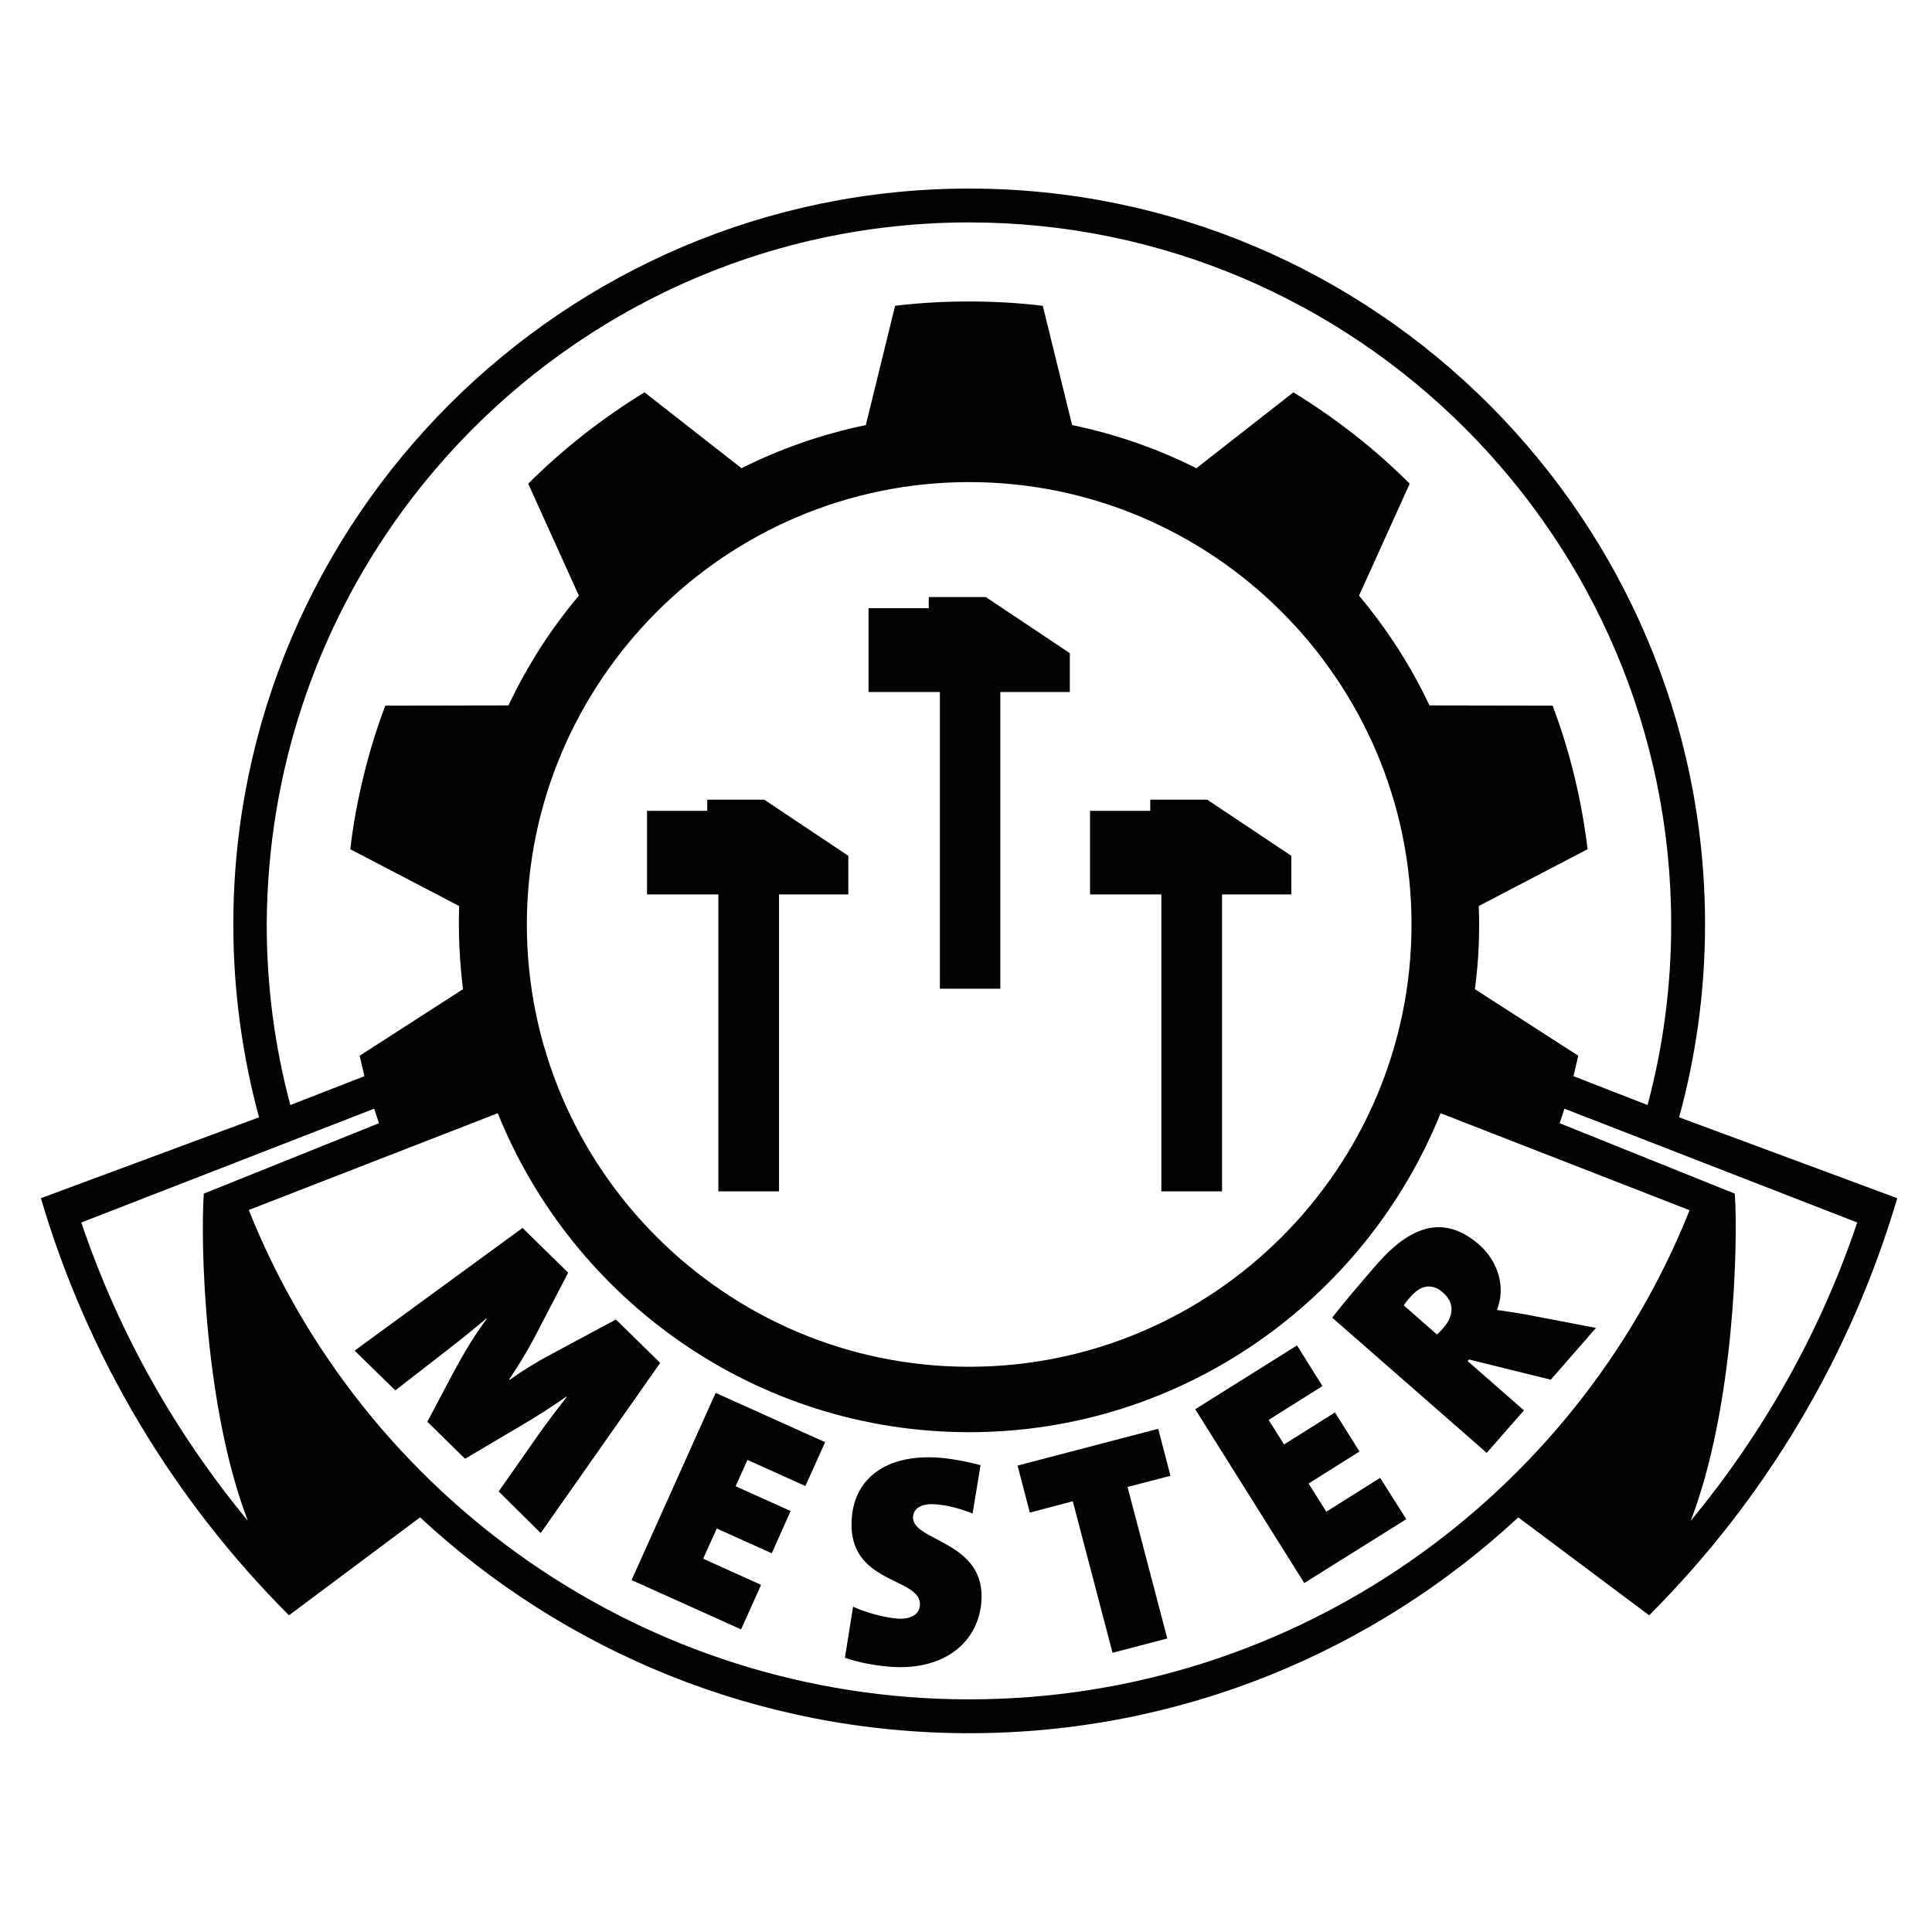 <?xml version="1.0" encoding="utf-8"?>
<!-- Generator: Adobe Illustrator 27.2.0, SVG Export Plug-In . SVG Version: 6.00 Build 0)  -->
<svg version="1.1" xmlns="http://www.w3.org/2000/svg" xmlns:xlink="http://www.w3.org/1999/xlink" x="0px" y="0px"
	 viewBox="0 0 85.04 85.04" style="enable-background:new 0 0 85.04 85.04;" xml:space="preserve">
<style type="text/css">
	.st0{display:none;}
	.st1{fill:#020202;}
	.st2{fill-rule:evenodd;clip-rule:evenodd;fill:#020202;}
	.st3{display:inline;}
</style>
<g id="Layer_1" class="st0">
</g>
<g id="Layer_2">
	<g>
		<g>
			<path class="st1" d="M21.95,65.65l1.75-2.5c0.35-0.5,0.76-1.04,1.24-1.65l-0.02-0.02c-0.66,0.46-1.31,0.88-2.05,1.31l-2.4,1.42
				l-1.66-1.63l1.17-2.21c0.41-0.76,0.89-1.58,1.44-2.31l-0.02-0.02c-0.68,0.58-1.23,1.01-1.77,1.43l-2.23,1.73l-1.79-1.75l7.39-5.4
				l2.01,1.97l-1.51,2.9c-0.31,0.58-0.64,1.13-1.09,1.8l0.02,0.02c0.63-0.45,1.18-0.78,1.83-1.13l2.85-1.53l1.95,1.91l-5.26,7.49
				L21.95,65.65z"/>
			<path class="st1" d="M27.8,69.55l3.7-8.24l4.82,2.17l-0.87,1.93l-2.55-1.15l-0.52,1.16l2.42,1.09l-0.83,1.86l-2.42-1.09
				l-0.6,1.33l2.55,1.15l-0.88,1.96L27.8,69.55z"/>
			<path class="st1" d="M39.02,73.35c-0.61-0.06-1.25-0.18-1.83-0.38l0.36-2.25c0.48,0.22,1.21,0.45,1.89,0.52
				c0.6,0.06,1.01-0.15,1.05-0.56c0.13-1.3-3.3-0.88-2.99-3.95c0.18-1.78,1.67-2.79,4.04-2.55c0.45,0.05,1.07,0.16,1.62,0.31
				l-0.35,2.13c-0.5-0.2-1.03-0.35-1.57-0.4c-0.69-0.07-1.01,0.18-1.05,0.52c-0.12,1.13,3.28,1.04,3,3.84
				C43.01,72.39,41.42,73.6,39.02,73.35z"/>
			<path class="st1" d="M49.63,65.45l1.75,6.67l-2.41,0.63l-1.75-6.67l-1.89,0.5l-0.54-2.07l6.19-1.62l0.54,2.07L49.63,65.45z"/>
			<path class="st1" d="M57.41,69.68l-4.8-7.65l4.48-2.81l1.12,1.79l-2.37,1.49l0.68,1.08l2.24-1.41l1.08,1.72L57.6,65.3l0.78,1.24
				l2.37-1.49l1.15,1.82L57.41,69.68z"/>
			<path class="st1" d="M68.26,60.73l-3.6-0.89l-0.06,0.07l2.48,2.17l-1.64,1.87l-6.8-5.95c0.51-0.67,1.24-1.51,1.98-2.37
				c1.52-1.73,2.98-2.16,4.49-0.84c0.81,0.71,1.19,1.84,0.78,2.87c0.43,0.06,0.82,0.12,1.22,0.19l3.14,0.6L68.26,60.73z
				 M62.08,57.09c-0.11,0.12-0.25,0.3-0.29,0.37l1.46,1.28c0.07-0.06,0.2-0.19,0.29-0.3c0.45-0.51,0.49-1.1-0.02-1.54
				C63.12,56.54,62.61,56.47,62.08,57.09z"/>
		</g>
		<g>
			<g>
				<path class="st2" d="M68.65,49.44l0.21-0.64l12.89,5.01c-1.63,4.84-4.14,9.27-7.33,13.13c1.92-4.99,2.09-12.23,1.94-14.4
					L68.65,49.44L68.65,49.44z M66.83,66.79l5.76,4.31c5.04-5.04,8.85-11.33,10.92-18.36l-9.6-3.56c0.74-2.71,1.14-5.55,1.14-8.49
					C75.05,22.85,60.5,8.3,42.66,8.3c-17.84,0-32.39,14.55-32.39,32.39c0,2.94,0.4,5.78,1.13,8.49l-9.6,3.56
					c2.07,7.03,5.88,13.32,10.92,18.36l5.77-4.31c6.35,5.89,14.85,9.5,24.17,9.5C51.98,76.29,60.48,72.68,66.83,66.79L66.83,66.79z
					 M17.67,22.55C23.3,14.82,32.41,9.79,42.66,9.79l0,0c17.02,0,30.9,13.88,30.9,30.9c0,2.75-0.36,5.41-1.04,7.95l-3.26-1.27
					c0.07-0.3,0.14-0.6,0.21-0.9l-4.55-2.93c0.16-1.2,0.22-2.43,0.17-3.66l4.79-2.5c-0.13-1.07-0.32-2.14-0.58-3.21
					c-0.26-1.07-0.58-2.11-0.96-3.11l-5.42-0.01c-0.81-1.72-1.85-3.34-3.1-4.83l2.23-4.93c-0.76-0.76-1.57-1.48-2.44-2.16
					c-0.87-0.68-1.76-1.3-2.68-1.86l-4.27,3.34c-1.71-0.86-3.54-1.5-5.47-1.9l-1.29-5.25c-1.08-0.13-2.17-0.19-3.25-0.19
					c-1.09,0-2.18,0.06-3.25,0.19l-1.29,5.25c-1.92,0.4-3.76,1.04-5.47,1.9l-4.27-3.34c-0.92,0.56-1.81,1.18-2.68,1.86
					c-0.86,0.68-1.68,1.4-2.44,2.16l2.23,4.93c-1.26,1.49-2.29,3.12-3.1,4.83l-5.42,0.01c-0.38,1-0.7,2.04-0.96,3.11
					c-0.26,1.07-0.46,2.14-0.58,3.21l4.79,2.5c-0.04,1.24,0.02,2.46,0.17,3.66l-4.55,2.93c0.07,0.3,0.14,0.6,0.21,0.9l-3.26,1.27
					c-0.68-2.54-1.04-5.2-1.04-7.95C11.77,33.92,13.96,27.65,17.67,22.55 M42.66,63.04c9.38,0,17.44-5.83,20.75-14.04l10.96,4.27
					C69.35,65.86,57.02,74.8,42.66,74.8c-14.35,0-26.68-8.94-31.71-21.54L21.91,49C25.22,57.22,33.28,63.04,42.66,63.04L42.66,63.04
					z M16.68,49.44l-0.21-0.64L3.58,53.81c1.63,4.84,4.14,9.27,7.33,13.13c-1.92-4.99-2.09-12.23-1.94-14.4L16.68,49.44L16.68,49.44
					z M42.66,21.22c10.72,0,19.47,8.74,19.47,19.47c0,10.72-8.74,19.47-19.47,19.47c-10.72,0-19.47-8.75-19.47-19.47
					C23.2,29.96,31.94,21.22,42.66,21.22L42.66,21.22z"/>
				<polygon class="st2" points="47.09,28.75 43.39,26.28 40.88,26.28 40.88,26.5 40.88,26.77 40.6,26.77 38.23,26.77 38.23,30.46 
					41.09,30.46 41.37,30.46 41.37,30.73 41.37,43.52 44.03,43.52 44.03,30.73 44.03,30.46 44.31,30.46 47.09,30.46 				"/>
				<polygon class="st2" points="56.84,37.67 53.14,35.2 50.63,35.2 50.63,35.41 50.63,35.69 50.35,35.69 47.98,35.69 47.98,39.37 
					50.84,39.37 51.12,39.37 51.12,39.65 51.12,52.44 53.79,52.44 53.79,39.65 53.79,39.37 54.06,39.37 56.84,39.37 				"/>
				<polygon class="st2" points="37.34,37.67 33.64,35.2 31.13,35.2 31.13,35.41 31.13,35.69 30.85,35.69 28.48,35.69 28.48,39.37 
					31.34,39.37 31.62,39.37 31.62,39.65 31.62,52.44 34.29,52.44 34.29,39.65 34.29,39.37 34.56,39.37 37.34,39.37 				"/>
			</g>
		</g>
	</g>
</g>
<g id="Layer_3" class="st0">
	<g class="st3">
		<path d="M53.66,45.2l-0.73,3.83c-0.65,3.36-0.89,4.61-5.97,4.61h-0.08c-4.13,0-4.65-0.44-4.65-3.92V24.59H27.26l0.81,4.54
			l3.05,0.55c1.06,0.2,2.28,0.84,2.28,4.06l0.86,25.95h22.48l2.01-14.5H53.66z M55.08,57.79H36.11l-0.8-24.07
			c0-3.44-1.29-5.43-3.84-5.91l-1.75-0.32l-0.18-0.99h10.77v23.21c0,4.11,0.91,5.83,6.56,5.83h0.08c6.04,0,7.03-1.88,7.85-6.16
			l0.43-2.28h1.31L55.08,57.79z"/>
		<path d="M43.14,13.88c-15.44,0-28,12.56-28,28c0,15.44,12.56,28,28,28s28-12.56,28-28C71.14,26.44,58.58,13.88,43.14,13.88z
			 M43.14,67.62c-14.2,0-25.74-11.55-25.74-25.74c0-14.2,11.55-25.74,25.74-25.74s25.74,11.55,25.74,25.74
			C68.89,56.07,57.34,67.62,43.14,67.62z"/>
		<g>
			<g>
				<path d="M6.44,41.72c-0.48-0.52-0.64-1.11-0.61-1.76c0.03-0.67,0.3-1.21,0.75-1.62c0.65-0.59,1.42-0.53,2.47-0.48
					c1.06,0.05,1.82,0.08,2.41,0.73c0.41,0.45,0.62,1,0.59,1.69c-0.07,1.42-1.04,2.1-2.08,2.21l0.06-1.2
					c0.58-0.11,0.92-0.44,0.95-1.06c0.02-0.33-0.1-0.6-0.29-0.78c-0.25-0.25-0.53-0.32-1.71-0.38c-1.18-0.06-1.47-0.01-1.74,0.2
					c-0.21,0.16-0.34,0.42-0.36,0.75c-0.02,0.36,0.1,0.66,0.3,0.87c0.21,0.21,0.49,0.3,0.8,0.32l0.23,0.01l0.06-1.13l1,0.05
					l-0.12,2.31L8.27,42.4C7.39,42.36,6.86,42.18,6.44,41.72z"/>
				<path d="M6.99,48.35C6.51,47.98,6.2,47.5,6.11,46.8c-0.09-0.69,0.08-1.25,0.45-1.74c0.53-0.7,1.29-0.78,2.35-0.92
					c1.05-0.14,1.81-0.26,2.5,0.27c0.48,0.37,0.79,0.87,0.89,1.56c0.09,0.69-0.08,1.24-0.45,1.73c-0.53,0.7-1.29,0.79-2.34,0.93
					C8.45,48.78,7.69,48.89,6.99,48.35z M11.01,46.92c0.17-0.2,0.27-0.48,0.22-0.8c-0.04-0.32-0.21-0.58-0.43-0.72
					c-0.29-0.2-0.58-0.22-1.75-0.06c-1.17,0.16-1.44,0.25-1.67,0.52c-0.17,0.2-0.26,0.49-0.22,0.81c0.04,0.32,0.21,0.57,0.43,0.72
					c0.29,0.2,0.58,0.23,1.75,0.07C10.51,47.29,10.78,47.19,11.01,46.92z"/>
				<path d="M8.78,54.92c-0.51-0.26-0.86-0.75-1.06-1.36l-0.69-2.1l5.83-1.91l0.69,2.1c0.2,0.61,0.21,1.21-0.05,1.72
					c-0.44,0.87-1.26,1.07-2.14,1.36C10.48,55.02,9.65,55.36,8.78,54.92z M12.41,52.85c0.17-0.27,0.21-0.58,0.08-0.97l-0.28-0.86
					l-3.8,1.25l0.28,0.86c0.13,0.39,0.34,0.61,0.64,0.73c0.33,0.13,0.76,0.02,1.64-0.27C11.86,53.3,12.22,53.15,12.41,52.85z"/>
				<path d="M11.14,61.09l1.69-2.73l-1.21-0.24L10,59.02l-0.58-1.05l5.38-2.95l0.58,1.05l-2.34,1.29l3.38,0.61l0.7,1.28L14,58.63
					l-2.19,3.69L11.14,61.09z"/>
				<path d="M13.53,64.66c-0.41-0.52-0.56-0.98-0.49-1.63l1.11,0.13c-0.03,0.28-0.03,0.52,0.22,0.83c0.36,0.46,0.87,0.54,1.42,0.1
					l3.18-2.53l0.74,0.94l-3.22,2.56C15.44,65.91,14.24,65.55,13.53,64.66z"/>
				<path d="M16.63,68.2l4.13-4.54l2.99,2.72l-0.72,0.79l-2.1-1.91l-0.97,1.06l1.79,1.63l-0.72,0.79l-1.79-1.63l-1,1.1l2.1,1.91
					l-0.72,0.79L16.63,68.2z"/>
				<path d="M24.65,74.3l-0.1-4.48l-1.97,3.21l-1.02-0.63l3.21-5.23l0.91,0.56l0.1,4.47l1.97-3.2l1.02,0.63l-3.21,5.23L24.65,74.3z"
					/>
				<path d="M32.01,72.13l-1.83,4.72l-1.12-0.43l1.83-4.72l-1.49-0.58l0.39-1l4.1,1.59l-0.39,1L32.01,72.13z"/>
				<path d="M36.61,78.65l0.79-6.08l1.19,0.15l-0.65,5.02l2.76,0.36l-0.14,1.06L36.61,78.65z"/>
				<path d="M46.12,79.07L46,77.73l-1.93,0.17l-0.58,1.4l-1.28,0.11l2.65-6.39l4.73-0.42l0.09,1.06l-2.83,0.25l0.13,1.44l2.42-0.21
					l0.09,1.06l-2.42,0.21l0.13,1.48l2.83-0.25l0.09,1.06L46.12,79.07z M45.68,74.02l-1.18,2.83l1.42-0.12L45.68,74.02z"/>
				<path d="M55.72,77.01l-1.89-1.96l-0.82,0.27l0.75,2.33l-1.14,0.37l-1.89-5.84l2.29-0.74c1.19-0.38,2.16,0.2,2.47,1.17
					c0.27,0.82-0.07,1.49-0.57,1.88l2.12,2.09L55.72,77.01z M53.27,72.48l-1.07,0.35l0.5,1.54l1.07-0.35
					c0.5-0.16,0.72-0.59,0.58-1.04C54.2,72.53,53.77,72.32,53.27,72.48z"/>
				<path d="M59.07,75.66l-2.89-5.41l3.56-1.91l0.5,0.94l-2.51,1.34l0.68,1.27l2.14-1.14l0.5,0.94l-2.14,1.14l0.7,1.31l2.51-1.34
					l0.5,0.94L59.07,75.66z"/>
				<path d="M66.67,70.83l-2.01,1.59l-3.81-4.81l1.93-1.53c0.94-0.74,1.9-0.65,2.56,0.18c0.42,0.53,0.34,1.16,0.19,1.46
					c0.4-0.09,1.01-0.08,1.52,0.56C67.76,69.18,67.53,70.15,66.67,70.83z M63.37,66.98l-0.92,0.73l0.88,1.11l0.92-0.73
					c0.4-0.32,0.45-0.71,0.18-1.05C64.17,66.71,63.77,66.67,63.37,66.98z M64.98,68.89L64,69.66l0.94,1.18l0.98-0.78
					c0.43-0.34,0.41-0.77,0.16-1.09C65.81,68.65,65.4,68.55,64.98,68.89z"/>
				<path d="M69.91,67.93l-4.6-4.05l2.67-3.03l0.8,0.71l-1.88,2.13l1.08,0.95l1.6-1.82l0.8,0.71l-1.6,1.82l1.12,0.98l1.88-2.13
					l0.8,0.71L69.91,67.93z"/>
				<path d="M75.48,59.36c0.14,0.56,0,1.14-0.33,1.69L74,62.95l-5.26-3.16l1.14-1.9c0.33-0.55,0.78-0.95,1.34-1.09
					c0.95-0.24,1.63,0.26,2.42,0.73C74.44,58.01,75.24,58.42,75.48,59.36z M71.53,57.97c-0.32,0.05-0.57,0.22-0.79,0.57l-0.47,0.78
					l3.43,2.06l0.47-0.78c0.21-0.35,0.24-0.66,0.14-0.96c-0.12-0.33-0.48-0.59-1.28-1.07C72.23,58.09,71.88,57.92,71.53,57.97z"/>
				<path d="M78.5,53.83l-2.71,0.27l-0.3,0.81l2.29,0.85l-0.42,1.12l-5.75-2.14l0.84-2.25c0.44-1.17,1.49-1.57,2.45-1.21
					c0.81,0.3,1.12,0.98,1.12,1.61l2.96-0.36L78.5,53.83z M73.43,52.93l-0.39,1.06l1.52,0.57l0.39-1.06
					c0.18-0.49-0.01-0.93-0.45-1.1C74.04,52.23,73.61,52.44,73.43,52.93z"/>
				<path d="M79.45,50.46l-5.99-1.32l0.26-1.17l5.99,1.32L79.45,50.46z"/>
				<path d="M75.22,45.19l1.5,0.13l0.2-2.41l1.06,0.09l-0.2,2.41l2.48,0.21l-0.1,1.19l-6.11-0.51l0.34-4.03l1.06,0.09L75.22,45.19z"
					/>
				<path d="M75.23,38.62l5.05-0.42l0.1,1.19l-5.05,0.42l0.13,1.6l-1.06,0.09l-0.37-4.39l1.06-0.09L75.23,38.62z"/>
			</g>
			<g>
				<path d="M11.01,30.96c-0.12-0.24-0.33-0.41-0.58-0.49c-0.1-0.03-0.2-0.05-0.3-0.05c-0.44,0-0.82,0.28-0.95,0.7
					c-0.08,0.25-0.05,0.52,0.07,0.76c0.12,0.24,0.33,0.41,0.58,0.49c0.1,0.03,0.2,0.05,0.3,0.05c0.44,0,0.82-0.28,0.95-0.7
					C11.16,31.46,11.13,31.19,11.01,30.96z"/>
				<path d="M16.55,25.6l-0.46,0.77L9.78,25l0.63-1.07l4.07,0.97l-2.82-3.09l0.64-1.08L16.55,25.6z"/>
				<path d="M18.26,23.07l-4.82-3.79l0.74-0.94l4.82,3.79L18.26,23.07z"/>
				<path d="M24.32,17l-1.61-2l-1.61,1.31l1.61,2l-0.93,0.75l-3.86-4.77l0.93-0.75l1.58,1.95l1.61-1.31l-1.58-1.95l0.93-0.75
					l3.86,4.77L24.32,17z"/>
				<path d="M29.62,13.75l-0.83-0.78L26.87,14l0.19,1.13l-1.1,0.59l-0.95-6.46l0.83-0.45l4.88,4.34L29.62,13.75z M26.31,10.62
					l0.38,2.33l1.34-0.72L26.31,10.62z"/>
				<path d="M34.68,11.85l-1.89-1.96l-0.82,0.26l0.75,2.33l-1.14,0.37l-1.89-5.84l2.29-0.74c1.19-0.38,2.16,0.2,2.47,1.17
					c0.26,0.82-0.07,1.49-0.57,1.88l2.12,2.1L34.68,11.85z M32.23,7.32l-1.07,0.35l0.5,1.54l1.07-0.35c0.5-0.16,0.72-0.59,0.58-1.04
					C33.16,7.37,32.73,7.16,32.23,7.32z"/>
				<path d="M39.55,10.85l-0.36-6.12l1.2-0.07l0.3,5.06l2.78-0.16l0.06,1.07L39.55,10.85z"/>
				<path d="M47.74,11.04l0.21-1.33l-1.91-0.3l-0.9,1.22l-1.27-0.2L48,4.87l4.69,0.75l-0.17,1.05l-2.81-0.45l-0.23,1.43l2.4,0.38
					l-0.17,1.05l-2.4-0.38l-0.23,1.46l2.81,0.45l-0.17,1.05L47.74,11.04z M48.54,6.04l-1.83,2.46l1.4,0.22L48.54,6.04z"/>
				<path d="M55.84,13.39l-0.2-2.72l-0.8-0.32l-0.91,2.27l-1.11-0.45l2.29-5.69l2.23,0.9c1.16,0.47,1.53,1.53,1.15,2.48
					c-0.32,0.8-1.01,1.1-1.64,1.08l0.28,2.96L55.84,13.39z M56.87,8.34l-1.05-0.42l-0.6,1.5l1.05,0.42c0.49,0.2,0.93,0.01,1.11-0.43
					C57.55,8.98,57.36,8.54,56.87,8.34z"/>
				<path d="M58.13,14.48l3.24-5.21l1.02,0.63l-2.67,4.3l2.36,1.47l-0.56,0.91L58.13,14.48z"/>
				<path d="M62.48,17.41l3.9-4.74l0.93,0.76l-3.9,4.74L62.48,17.41z"/>
				<path d="M67.13,21.92l1.17-4.33l-2.8,2.52l-0.8-0.89l4.55-4.11l0.72,0.79l-1.16,4.32l2.79-2.52l0.8,0.89l-4.55,4.11L67.13,21.92
					z"/>
				<path d="M71.25,26.87c-0.69-0.16-1.15-0.56-1.49-1.12c-0.35-0.58-0.43-1.17-0.28-1.76c0.21-0.85,0.88-1.23,1.78-1.78
					c0.91-0.55,1.55-0.96,2.41-0.75c0.59,0.15,1.07,0.48,1.43,1.07c0.73,1.22,0.31,2.32-0.49,2.99l-0.62-1.03
					c0.42-0.42,0.51-0.88,0.2-1.41c-0.17-0.28-0.42-0.44-0.68-0.49c-0.34-0.07-0.62,0.03-1.63,0.64c-1.01,0.61-1.23,0.81-1.33,1.15
					c-0.08,0.25-0.05,0.54,0.12,0.82c0.19,0.31,0.45,0.49,0.74,0.55c0.29,0.05,0.57-0.02,0.84-0.19l0.2-0.12l-0.58-0.97l0.86-0.52
					l1.2,1.98l-0.77,0.46C72.39,26.87,71.86,27.01,71.25,26.87z"/>
				<path d="M77.1,31.12c-0.13-0.42-0.51-0.7-0.95-0.7c-0.1,0-0.2,0.02-0.3,0.05c-0.25,0.08-0.46,0.25-0.59,0.49
					c-0.12,0.24-0.15,0.5-0.07,0.76c0.13,0.42,0.51,0.7,0.95,0.7c0.1,0,0.2-0.02,0.3-0.05c0.25-0.08,0.46-0.25,0.59-0.49
					C77.16,31.65,77.18,31.38,77.1,31.12z"/>
			</g>
		</g>
	</g>
</g>
</svg>
